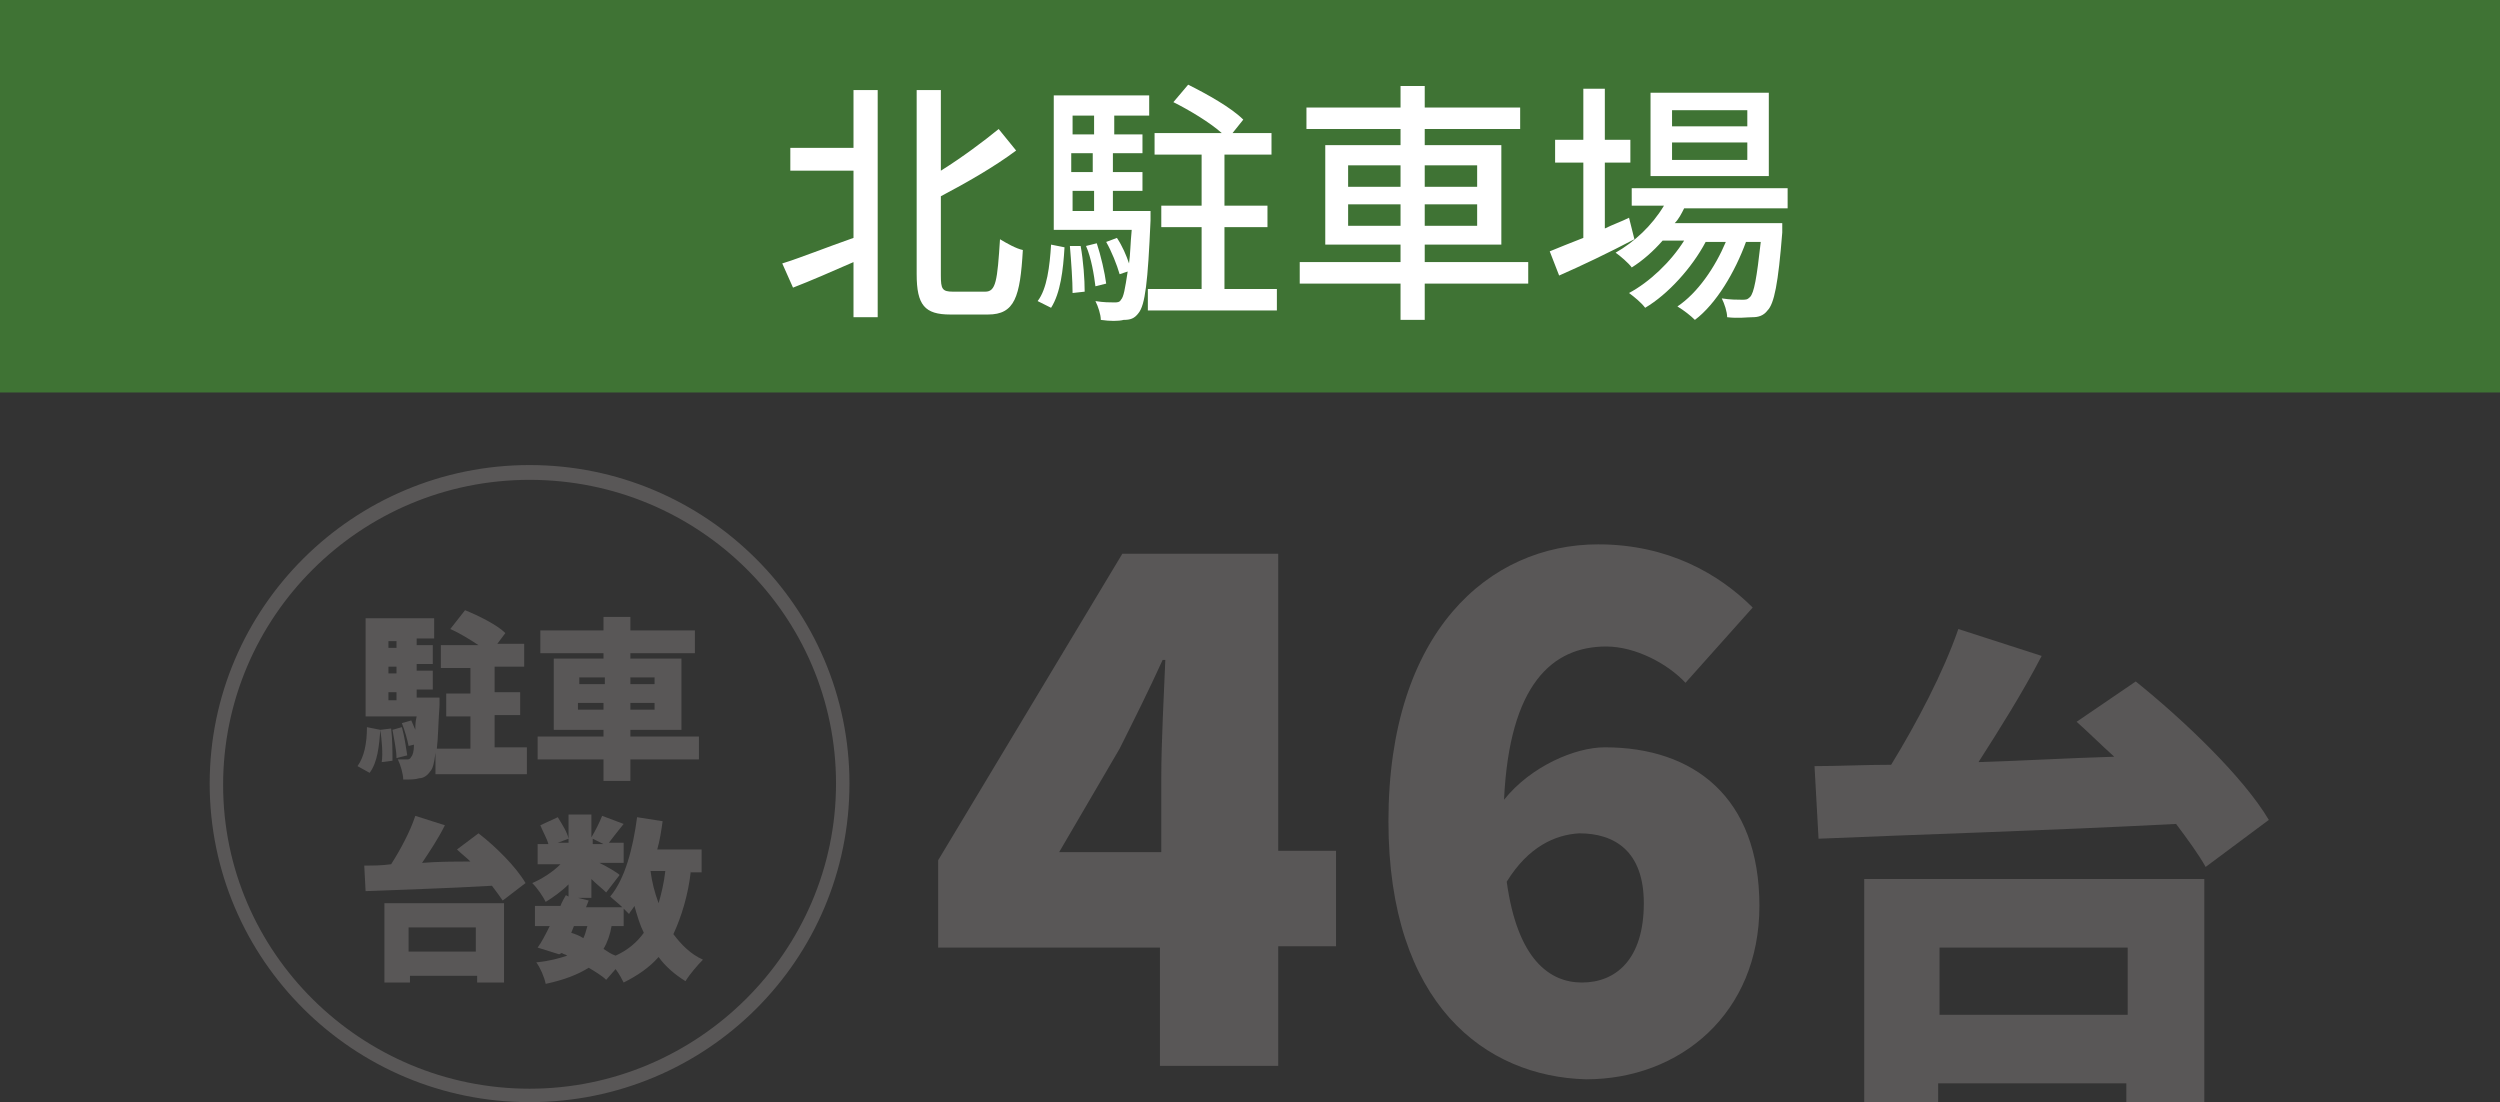 <?xml version="1.0" encoding="utf-8"?>
<!-- Generator: Adobe Illustrator 25.4.1, SVG Export Plug-In . SVG Version: 6.00 Build 0)  -->
<svg version="1.0" id="レイヤー_1" xmlns="http://www.w3.org/2000/svg" xmlns:xlink="http://www.w3.org/1999/xlink" x="0px"
	 y="0px" width="186px" height="82px" viewBox="0 0 186 82" style="enable-background:new 0 0 186 82;" xml:space="preserve">
<rect x="0" y="0" width="186" height="82" fill="#333333" stroke="none"/>
<style type="text/css">
	.st0{fill:#3F7334;}
	.st1{fill:#FFFFFF;}
	.st2{fill:#595757;}
</style>
<g>
	<g>
		<rect class="st0" width="186" height="29.2"/>
		<g>
			<path class="st1" d="M63.5,6.7h1.8v16.9h-1.8v-4.1c-1.6,0.7-3.2,1.4-4.5,1.9l-0.8-1.8c1.3-0.4,3.3-1.2,5.3-1.9v-5h-4.7V11h4.7
				V6.7z M73.3,21.7c0.8,0,0.9-0.8,1.1-3.9c0.5,0.3,1.2,0.7,1.7,0.8c-0.2,3.5-0.6,4.8-2.6,4.8h-2.8c-1.9,0-2.5-0.7-2.5-3V6.7H70v6
				c1.6-1,3.2-2.2,4.3-3.1l1.3,1.6c-1.6,1.2-3.7,2.4-5.6,3.4v5.9c0,1,0.1,1.2,0.9,1.2H73.3z"/>
			<path class="st1" d="M77.2,22.4c0.7-0.9,0.9-2.6,1-4.2l1,0.2c-0.1,1.7-0.3,3.4-1,4.5L77.2,22.4z M85.6,15.7c0,0,0,0.5,0,0.7
				c-0.2,4.6-0.4,6.3-0.9,6.9c-0.3,0.4-0.6,0.5-1.1,0.5c-0.4,0.1-1,0.1-1.7,0c0-0.4-0.2-1-0.4-1.4c0.6,0.1,1.1,0.1,1.4,0.1
				c0.2,0,0.4,0,0.5-0.2c0.2-0.2,0.3-0.8,0.5-2.1l-0.6,0.2c-0.2-0.7-0.6-1.7-1-2.4l0.8-0.3c0.4,0.6,0.7,1.3,0.9,1.9
				c0.1-0.7,0.1-1.5,0.2-2.5h-5.8V7.1h7.1v1.5h-2.6V10H85v1.4h-2.2v1.4H85v1.4h-2.2v1.5H85.6z M80.4,18.3c0.2,1.1,0.3,2.5,0.3,3.4
				l-0.9,0.1c0-0.9-0.1-2.3-0.2-3.5L80.4,18.3z M79.8,8.6V10h1.6V8.6H79.8z M81.3,11.4h-1.6v1.4h1.6V11.4z M79.8,15.7h1.6v-1.5h-1.6
				V15.7z M81.5,21.3c-0.1-0.8-0.3-2.1-0.7-3l0.8-0.2c0.3,0.9,0.6,2.2,0.7,3L81.5,21.3z M95,21.5v1.6h-9.6v-1.6h4v-4.6h-3v-1.6h3
				v-3.8h-3.5V9.9h5c-0.9-0.8-2.4-1.7-3.6-2.3l1.1-1.3C89.8,7,91.6,8,92.5,8.9l-0.8,1h2.9v1.6h-3.5v3.8h3.2v1.6h-3.2v4.6H95z"/>
			<path class="st1" d="M113.7,21.1H106v2.7h-1.8v-2.7h-7.5v-1.6h7.5v-1.3h-5.6v-7.4h5.6V9.6h-7V8h7V6.4h1.8V8h7.1v1.6H106v1.2h5.7
				v7.4H106v1.3h7.7V21.1z M100.3,13.9h3.9v-1.6h-3.9V13.9z M104.2,16.8v-1.6h-3.9v1.6H104.2z M106,12.3v1.6h3.9v-1.6H106z
				 M110,15.2H106v1.6h3.9V15.2z"/>
			<path class="st1" d="M121.6,17.8c-1.9,1-4,2-5.6,2.7l-0.7-1.8c0.7-0.3,1.5-0.6,2.5-1v-5.6h-2.1v-1.7h2.1V6.6h1.6v3.8h1.9v1.7
				h-1.9V17c0.6-0.3,1.2-0.5,1.8-0.8L121.6,17.8z M125.3,15.5c-0.2,0.4-0.4,0.8-0.7,1.1h8c0,0,0,0.4,0,0.7c-0.3,3.8-0.6,5.3-1.1,5.8
				c-0.3,0.4-0.7,0.5-1.1,0.5c-0.4,0-1.1,0.1-1.9,0c0-0.4-0.2-1-0.4-1.4c0.6,0.1,1.2,0.1,1.5,0.1c0.3,0,0.4,0,0.6-0.2
				c0.3-0.3,0.5-1.4,0.8-4.1h-1.1c-0.8,2.2-2.2,4.6-3.8,5.8c-0.3-0.3-0.8-0.7-1.3-1c1.5-1,2.8-2.9,3.6-4.8h-1.5
				c-1,1.9-2.8,3.9-4.5,4.9c-0.3-0.4-0.8-0.8-1.2-1.1c1.5-0.8,3.1-2.3,4.1-3.9h-1.6c-0.7,0.8-1.5,1.5-2.3,2
				c-0.2-0.3-0.9-0.9-1.2-1.1c1.4-0.8,2.7-2,3.6-3.5h-2.4V14H133v1.5H125.3z M131.6,13.1h-8.8V6.9h8.8V13.1z M130,8.2h-5.6v1.2h5.6
				V8.2z M130,10.6h-5.6v1.3h5.6V10.6z"/>
		</g>
	</g>
	<g>
		<g>
			<g>
				<g>
					<path class="st2" d="M26.6,57c0.5-0.7,0.7-1.7,0.7-2.9l1,0.2c-0.1,1.2-0.2,2.4-0.8,3.2L26.6,57z M39.2,55.9v1.7h-6.8v-1.6
						c-0.1,0.8-0.2,1.2-0.4,1.4c-0.2,0.3-0.5,0.5-0.8,0.5c-0.3,0.1-0.7,0.1-1.2,0.1c0-0.4-0.2-1.1-0.4-1.5c0.3,0,0.5,0,0.7,0
						c0.1,0,0.2,0,0.3-0.2c0.1-0.1,0.2-0.4,0.2-0.9l-0.4,0.1c-0.1-0.5-0.3-1.2-0.5-1.7l0.7-0.2c0.1,0.2,0.2,0.5,0.3,0.7
						c0-0.3,0-0.6,0.1-1h-3.8v-7.3h5.1v1.5H31v0.5h1.2v1.4H31v0.5h1.2v1.4H31v0.6h1.7c0,0,0,0.4,0,0.6c-0.1,1.4-0.1,2.4-0.2,3.2H35
						v-2.4h-1.8v-1.7H35v-1.9h-2.2v-1.7h2.8c-0.6-0.4-1.4-0.9-2.1-1.2l1.1-1.4c1,0.4,2.4,1.1,3,1.7l-0.6,0.8H39v1.7h-2.2v1.9h1.9
						v1.7h-1.9v2.4H39.2z M29.1,54.2c0.1,0.8,0.1,1.7,0.1,2.4l-0.8,0.1c0.1-0.7,0-1.6-0.1-2.4L29.1,54.2z M28.9,47.7v0.5h0.6v-0.5
						H28.9z M29.5,49.6h-0.6v0.5h0.6V49.6z M28.9,52.1h0.6v-0.6h-0.6V52.1z M29.9,54.1c0.2,0.7,0.3,1.5,0.4,2.1l-0.8,0.2
						c0-0.6-0.2-1.5-0.3-2.1L29.9,54.1z"/>
					<path class="st2" d="M52,56.5h-5.1v1.6h-2v-1.6H40v-1.7h4.9v-0.5h-3.7v-5.3h3.7v-0.4h-4.7v-1.7h4.7v-1h2v1h4.8v1.7h-4.8v0.4
						h3.8v5.3h-3.8v0.5H52V56.5z M43.1,50.9h1.9v-0.5h-1.9V50.9z M44.9,52.8v-0.5h-1.9v0.5H44.9z M46.9,50.4v0.5h1.8v-0.5H46.9z
						 M48.7,52.3h-1.8v0.5h1.8V52.3z"/>
					<path class="st2" d="M35.6,62c1.3,1,2.8,2.5,3.5,3.7l-1.7,1.3c-0.2-0.3-0.5-0.7-0.8-1.1c-3.4,0.2-7,0.3-9.4,0.4l-0.1-1.9
						c0.6,0,1.3,0,2-0.1c0.7-1.1,1.4-2.4,1.8-3.6l2.2,0.7c-0.5,1-1.1,1.9-1.7,2.8c1.2-0.1,2.4-0.1,3.6-0.1c-0.3-0.3-0.7-0.6-1-0.9
						L35.6,62z M28.5,67.2h9v5.9h-2v-0.5h-5v0.5h-1.9V67.2z M30.4,69v1.8h5V69H30.4z"/>
					<path class="st2" d="M51.4,64.8c-0.2,1.8-0.7,3.4-1.3,4.7c0.6,0.8,1.3,1.5,2.2,1.9c-0.4,0.4-1,1.1-1.3,1.6
						c-0.8-0.5-1.5-1.1-2-1.8c-0.7,0.8-1.6,1.4-2.6,1.9c-0.1-0.2-0.3-0.6-0.6-1l-0.7,0.8c-0.3-0.3-0.8-0.6-1.3-0.9
						c-0.8,0.5-1.8,0.9-3.2,1.2c-0.1-0.5-0.4-1.2-0.7-1.6c1-0.1,1.7-0.3,2.3-0.5c-0.1-0.1-0.3-0.1-0.4-0.2L41.6,71L40,70.5
						c0.3-0.4,0.6-1,0.9-1.6h-1.1v-1.5h1.9c0.1-0.3,0.3-0.6,0.4-0.8l0.2,0.1v-0.9c-0.5,0.5-1.2,1-1.7,1.3c-0.2-0.4-0.6-1-1-1.4
						c0.7-0.3,1.5-0.8,2.1-1.4H40v-1.5h0.8c-0.1-0.4-0.4-0.9-0.6-1.4l1.3-0.6c0.3,0.5,0.7,1.1,0.8,1.6l-0.8,0.3h0.8v-2.1h1.7v1.7
						c0.3-0.5,0.6-1.1,0.8-1.6l1.6,0.6c-0.4,0.5-0.8,1-1.1,1.4h1.1v1.5h-1.8c0.6,0.3,1.3,0.7,1.5,0.9l-1,1.3c-0.3-0.3-0.7-0.6-1.1-1
						v1.4h-1l0.8,0.2l-0.2,0.5h2.7c-0.3-0.3-0.7-0.6-0.9-0.8c1.1-1.3,1.7-3.6,2-5.9l1.9,0.3c-0.1,0.7-0.2,1.4-0.4,2.1h3.3v1.7H51.4z
						 M42.5,69.4c0.3,0.1,0.6,0.2,0.9,0.4c0.1-0.2,0.2-0.5,0.3-0.9h-1L42.5,69.4z M44.1,62.8h0.8l-0.8-0.4V62.8z M45.5,68.9
						c-0.1,0.6-0.3,1.2-0.6,1.7c0.3,0.2,0.6,0.4,0.9,0.5c0.9-0.4,1.6-1,2.1-1.7c-0.3-0.6-0.5-1.3-0.7-2c-0.1,0.2-0.3,0.4-0.4,0.6
						c-0.1-0.1-0.2-0.2-0.4-0.4v1.3H45.5z M48.4,64.8c0.1,0.8,0.3,1.6,0.6,2.4c0.2-0.7,0.4-1.5,0.5-2.4H48.4z"/>
				</g>
			</g>
		</g>
		<g>
			<path class="st2" d="M86.4,70.5H69.8V64l13.7-22.8h11.6v22.1h4.3v7.1h-4.3v8.9h-8.8V70.5z M86.4,63.4v-5.6c0-2.5,0.2-6.3,0.3-8.7
				h-0.2c-1,2.2-2.1,4.4-3.2,6.6l-4.5,7.7H86.4z"/>
			<path class="st2" d="M103.3,61.1c0-14.1,7.5-20.6,15.6-20.6c5.2,0,9,2.2,11.5,4.7l-5,5.6c-1.3-1.4-3.7-2.7-5.9-2.7
				c-4,0-7.2,2.8-7.6,11.4c2-2.5,5.3-3.9,7.5-3.9c6.6,0,11.5,3.7,11.5,11.8c0,8-5.9,12.9-12.9,12.9
				C110.5,80.1,103.3,74.7,103.3,61.1z M112.1,65.6c0.8,5.8,3.2,7.5,5.6,7.5c2.5,0,4.6-1.7,4.6-5.9c0-3.9-2.2-5.2-4.8-5.2
				C115.7,62.1,113.7,63,112.1,65.6z"/>
			<path class="st2" d="M158.9,50.7c3.6,2.9,8,7.1,9.9,10.3l-4.7,3.5c-0.5-0.9-1.3-2-2.2-3.2c-9.6,0.5-19.7,0.8-26.6,1.1l-0.3-5.4
				c1.7,0,3.7-0.1,5.7-0.1c1.9-3.1,3.9-6.9,5-10.1l6.2,2c-1.4,2.7-3.1,5.4-4.7,7.9c3.3-0.1,6.7-0.3,10.1-0.4c-1-0.9-1.9-1.8-2.8-2.6
				L158.9,50.7z M138.8,65.4H164V82h-5.8v-1.4h-14V82h-5.5V65.4z M144.3,70.5v5h14v-5H144.3z"/>
		</g>
		<path class="st2" d="M39.4,82c-13.1,0-23.8-10.6-23.8-23.7s10.7-23.7,23.8-23.7s23.8,10.6,23.8,23.7S52.6,82,39.4,82z M39.4,35.7
			c-12.6,0-22.8,10.2-22.8,22.7S26.9,81,39.4,81s22.8-10.2,22.8-22.7S52,35.7,39.4,35.7z"/>
	</g>
</g>
</svg>
